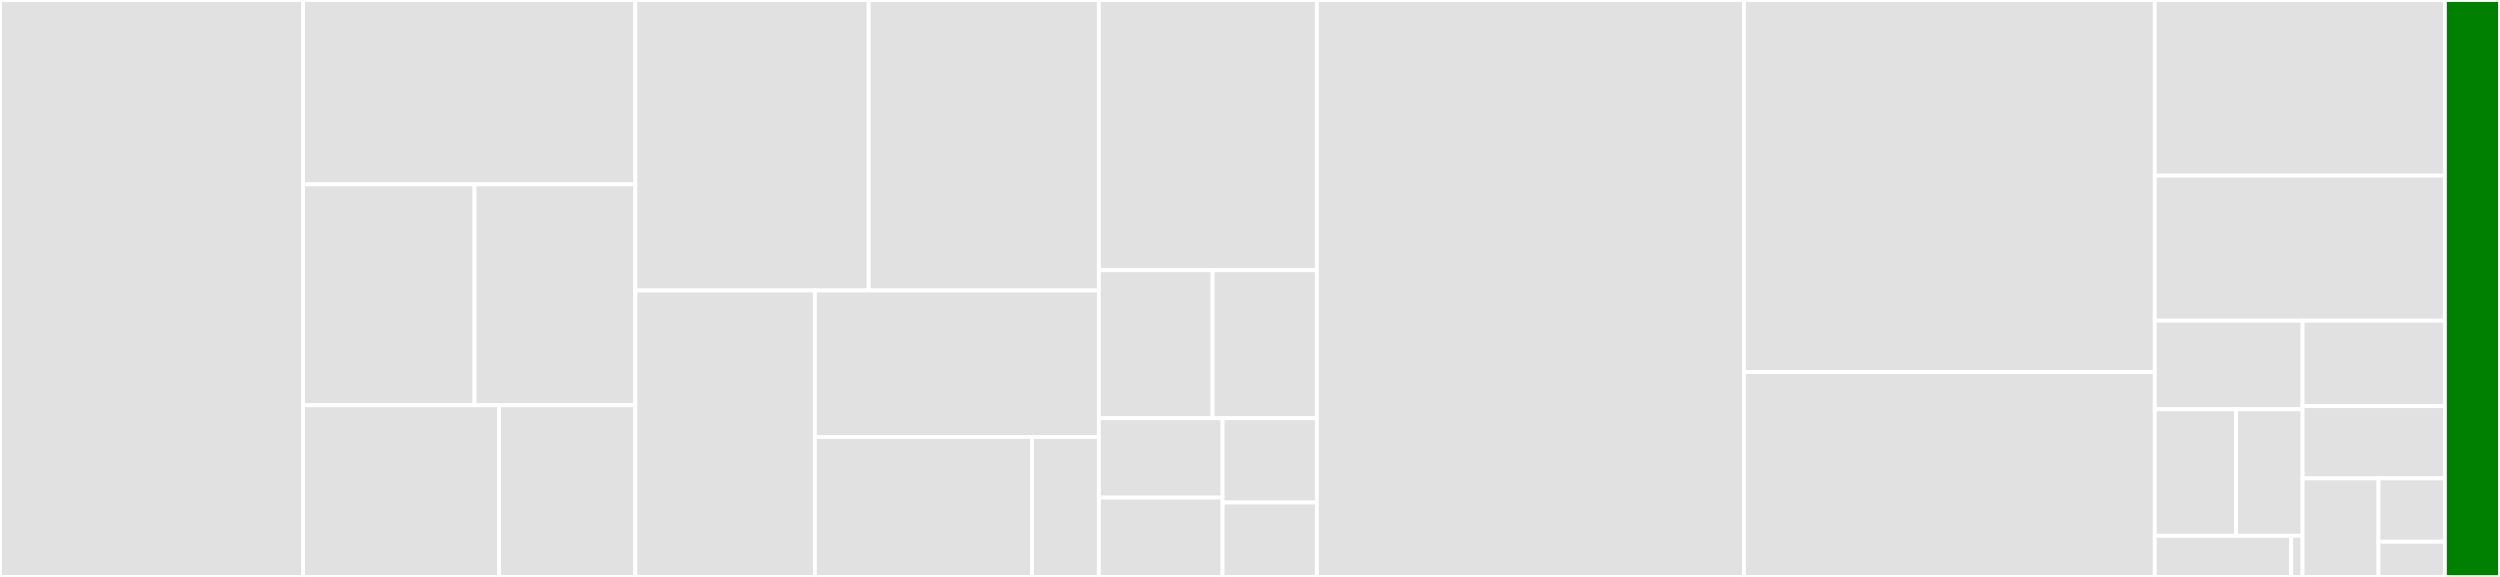 <svg baseProfile="full" width="650" height="150" viewBox="0 0 650 150" version="1.1"
xmlns="http://www.w3.org/2000/svg" xmlns:ev="http://www.w3.org/2001/xml-events"
xmlns:xlink="http://www.w3.org/1999/xlink">

<rect x="0" y="0" width="650" height="150" fill="#333333" stroke="none"/>

<style>rect.s{mask:url(#mask);}</style>
<defs>
  <pattern id="white" width="4" height="4" patternUnits="userSpaceOnUse" patternTransform="rotate(45)">
    <rect width="2" height="2" transform="translate(0,0)" fill="white"></rect>
  </pattern>
  <mask id="mask">
    <rect x="0" y="0" width="100%" height="100%" fill="url(#white)"></rect>
  </mask>
</defs>

<rect x="0" y="0" width="78.801" height="150.0" fill="#e1e1e1" stroke="white" stroke-width="1" class=" tooltipped" data-content="graphql-language-service/src/interface/getAutocompleteSuggestions.ts"><title>graphql-language-service/src/interface/getAutocompleteSuggestions.ts</title></rect>
<rect x="78.801" y="0" width="86.386" height="47.927" fill="#e1e1e1" stroke="white" stroke-width="1" class=" tooltipped" data-content="graphql-language-service/src/interface/getHoverInformation.ts"><title>graphql-language-service/src/interface/getHoverInformation.ts</title></rect>
<rect x="78.801" y="47.927" width="44.568" height="57.439" fill="#e1e1e1" stroke="white" stroke-width="1" class=" tooltipped" data-content="graphql-language-service/src/interface/getDefinition.ts"><title>graphql-language-service/src/interface/getDefinition.ts</title></rect>
<rect x="123.369" y="47.927" width="41.817" height="57.439" fill="#e1e1e1" stroke="white" stroke-width="1" class=" tooltipped" data-content="graphql-language-service/src/interface/autocompleteUtils.ts"><title>graphql-language-service/src/interface/autocompleteUtils.ts</title></rect>
<rect x="78.801" y="105.366" width="50.982" height="44.634" fill="#e1e1e1" stroke="white" stroke-width="1" class=" tooltipped" data-content="graphql-language-service/src/interface/getDiagnostics.ts"><title>graphql-language-service/src/interface/getDiagnostics.ts</title></rect>
<rect x="129.782" y="105.366" width="35.404" height="44.634" fill="#e1e1e1" stroke="white" stroke-width="1" class=" tooltipped" data-content="graphql-language-service/src/interface/getOutline.ts"><title>graphql-language-service/src/interface/getOutline.ts</title></rect>
<rect x="165.186" y="0" width="60.678" height="75.524" fill="#e1e1e1" stroke="white" stroke-width="1" class=" tooltipped" data-content="graphql-language-service/src/parser/getTypeInfo.ts"><title>graphql-language-service/src/parser/getTypeInfo.ts</title></rect>
<rect x="225.864" y="0" width="59.841" height="75.524" fill="#e1e1e1" stroke="white" stroke-width="1" class=" tooltipped" data-content="graphql-language-service/src/parser/onlineParser.ts"><title>graphql-language-service/src/parser/onlineParser.ts</title></rect>
<rect x="165.186" y="75.524" width="46.68" height="74.476" fill="#e1e1e1" stroke="white" stroke-width="1" class=" tooltipped" data-content="graphql-language-service/src/parser/Rules.ts"><title>graphql-language-service/src/parser/Rules.ts</title></rect>
<rect x="211.866" y="75.524" width="73.839" height="38.094" fill="#e1e1e1" stroke="white" stroke-width="1" class=" tooltipped" data-content="graphql-language-service/src/parser/CharacterStream.ts"><title>graphql-language-service/src/parser/CharacterStream.ts</title></rect>
<rect x="211.866" y="113.618" width="56.465" height="36.382" fill="#e1e1e1" stroke="white" stroke-width="1" class=" tooltipped" data-content="graphql-language-service/src/parser/api.ts"><title>graphql-language-service/src/parser/api.ts</title></rect>
<rect x="268.331" y="113.618" width="17.374" height="36.382" fill="#e1e1e1" stroke="white" stroke-width="1" class=" tooltipped" data-content="graphql-language-service/src/parser/RuleHelpers.ts"><title>graphql-language-service/src/parser/RuleHelpers.ts</title></rect>
<rect x="285.705" y="0" width="56.677" height="70.26" fill="#e1e1e1" stroke="white" stroke-width="1" class=" tooltipped" data-content="graphql-language-service/src/utils/getVariablesJSONSchema.ts"><title>graphql-language-service/src/utils/getVariablesJSONSchema.ts</title></rect>
<rect x="285.705" y="70.26" width="29.571" height="38.476" fill="#e1e1e1" stroke="white" stroke-width="1" class=" tooltipped" data-content="graphql-language-service/src/utils/fragmentDependencies.ts"><title>graphql-language-service/src/utils/fragmentDependencies.ts</title></rect>
<rect x="315.276" y="70.26" width="27.107" height="38.476" fill="#e1e1e1" stroke="white" stroke-width="1" class=" tooltipped" data-content="graphql-language-service/src/utils/Range.ts"><title>graphql-language-service/src/utils/Range.ts</title></rect>
<rect x="285.705" y="108.736" width="32.168" height="20.632" fill="#e1e1e1" stroke="white" stroke-width="1" class=" tooltipped" data-content="graphql-language-service/src/utils/getASTNodeAtPosition.ts"><title>graphql-language-service/src/utils/getASTNodeAtPosition.ts</title></rect>
<rect x="285.705" y="129.368" width="32.168" height="20.632" fill="#e1e1e1" stroke="white" stroke-width="1" class=" tooltipped" data-content="graphql-language-service/src/utils/validateWithCustomRules.ts"><title>graphql-language-service/src/utils/validateWithCustomRules.ts</title></rect>
<rect x="317.873" y="108.736" width="24.509" height="21.921" fill="#e1e1e1" stroke="white" stroke-width="1" class=" tooltipped" data-content="graphql-language-service/src/utils/getOperationFacts.ts"><title>graphql-language-service/src/utils/getOperationFacts.ts</title></rect>
<rect x="317.873" y="130.658" width="24.509" height="19.342" fill="#e1e1e1" stroke="white" stroke-width="1" class=" tooltipped" data-content="graphql-language-service/src/utils/collectVariables.ts"><title>graphql-language-service/src/utils/collectVariables.ts</title></rect>
<rect x="342.382" y="0" width="111.037" height="150.0" fill="#e1e1e1" stroke="white" stroke-width="1" class=" tooltipped" data-content="graphql-language-service-server/src/MessageProcessor.ts"><title>graphql-language-service-server/src/MessageProcessor.ts</title></rect>
<rect x="453.42" y="0" width="106.823" height="96.746" fill="#e1e1e1" stroke="white" stroke-width="1" class=" tooltipped" data-content="graphql-language-service-server/src/GraphQLCache.ts"><title>graphql-language-service-server/src/GraphQLCache.ts</title></rect>
<rect x="453.42" y="96.746" width="106.823" height="53.254" fill="#e1e1e1" stroke="white" stroke-width="1" class=" tooltipped" data-content="graphql-language-service-server/src/GraphQLLanguageService.ts"><title>graphql-language-service-server/src/GraphQLLanguageService.ts</title></rect>
<rect x="560.243" y="0" width="75.429" height="45.67" fill="#e1e1e1" stroke="white" stroke-width="1" class=" tooltipped" data-content="graphql-language-service-server/src/findGraphQLTags.ts"><title>graphql-language-service-server/src/findGraphQLTags.ts</title></rect>
<rect x="560.243" y="45.67" width="75.429" height="37.709" fill="#e1e1e1" stroke="white" stroke-width="1" class=" tooltipped" data-content="graphql-language-service-server/src/startServer.ts"><title>graphql-language-service-server/src/startServer.ts</title></rect>
<rect x="560.243" y="83.38" width="38.426" height="23.029" fill="#e1e1e1" stroke="white" stroke-width="1" class=" tooltipped" data-content="graphql-language-service-server/src/parsers/vue.ts"><title>graphql-language-service-server/src/parsers/vue.ts</title></rect>
<rect x="560.243" y="106.409" width="21.134" height="32.899" fill="#e1e1e1" stroke="white" stroke-width="1" class=" tooltipped" data-content="graphql-language-service-server/src/parsers/astro.ts"><title>graphql-language-service-server/src/parsers/astro.ts</title></rect>
<rect x="581.378" y="106.409" width="17.292" height="32.899" fill="#e1e1e1" stroke="white" stroke-width="1" class=" tooltipped" data-content="graphql-language-service-server/src/parsers/babel.ts"><title>graphql-language-service-server/src/parsers/babel.ts</title></rect>
<rect x="560.243" y="139.308" width="35.47" height="10.692" fill="#e1e1e1" stroke="white" stroke-width="1" class=" tooltipped" data-content="graphql-language-service-server/src/parsers/svelte.ts"><title>graphql-language-service-server/src/parsers/svelte.ts</title></rect>
<rect x="595.714" y="139.308" width="2.956" height="10.692" fill="#e1e1e1" stroke="white" stroke-width="1" class=" tooltipped" data-content="graphql-language-service-server/src/parsers/index.ts"><title>graphql-language-service-server/src/parsers/index.ts</title></rect>
<rect x="598.669" y="83.38" width="37.003" height="22.207" fill="#e1e1e1" stroke="white" stroke-width="1" class=" tooltipped" data-content="graphql-language-service-server/src/common.ts"><title>graphql-language-service-server/src/common.ts</title></rect>
<rect x="598.669" y="105.587" width="37.003" height="18.79" fill="#e1e1e1" stroke="white" stroke-width="1" class=" tooltipped" data-content="graphql-language-service-server/src/Logger.ts"><title>graphql-language-service-server/src/Logger.ts</title></rect>
<rect x="598.669" y="124.377" width="19.735" height="25.623" fill="#e1e1e1" stroke="white" stroke-width="1" class=" tooltipped" data-content="graphql-language-service-server/src/parseDocument.ts"><title>graphql-language-service-server/src/parseDocument.ts</title></rect>
<rect x="618.404" y="124.377" width="17.268" height="16.472" fill="#e1e1e1" stroke="white" stroke-width="1" class=" tooltipped" data-content="graphql-language-service-server/src/stringToHash.ts"><title>graphql-language-service-server/src/stringToHash.ts</title></rect>
<rect x="618.404" y="140.849" width="17.268" height="9.151" fill="#e1e1e1" stroke="white" stroke-width="1" class=" tooltipped" data-content="graphql-language-service-server/src/constants.ts"><title>graphql-language-service-server/src/constants.ts</title></rect>
<rect x="635.673" y="0" width="14.327" height="150" fill="green" stroke="white" stroke-width="1" class=" tooltipped" data-content="graphiql/test/schema.js"><title>graphiql/test/schema.js</title></rect>
</svg>
